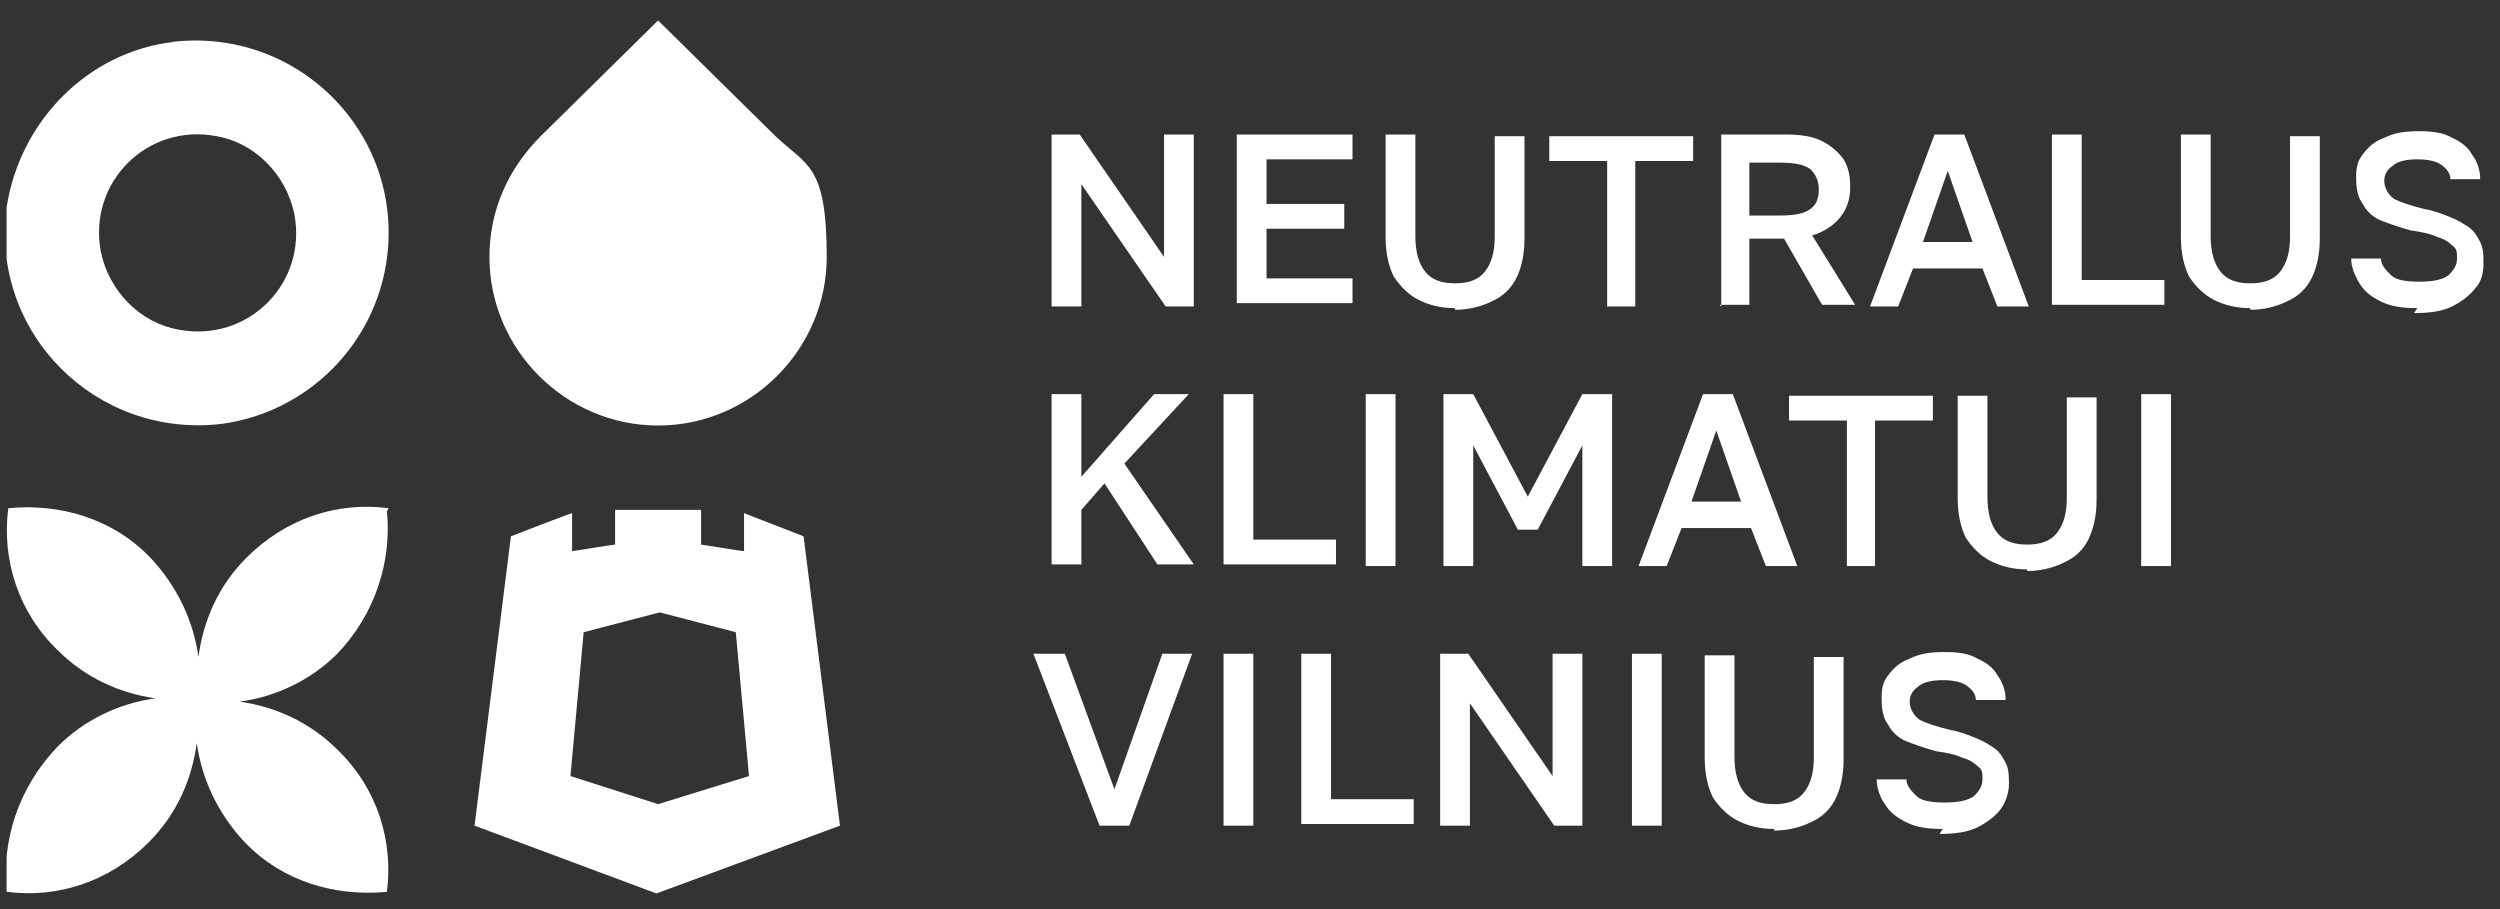 <svg width="154" height="56" viewBox="0 0 154 56" fill="none" xmlns="http://www.w3.org/2000/svg">
<rect x="0" y="0" width="154" height="56" fill="#333333" stroke="none"/>
<g id="neutralus-klimatui-vilnius-logo 1" clip-path="url(#clip0_41_682)">
<path id="Vector" d="M119.676 51.064C118.76 51.064 118.047 50.962 117.436 50.657C116.825 50.351 116.417 50.046 116.112 49.537C115.806 49.129 115.602 48.518 115.602 48.009H117.436C117.436 48.416 117.741 48.722 118.047 49.027C118.352 49.333 118.964 49.435 119.778 49.435C120.593 49.435 121.204 49.333 121.612 49.027C121.917 48.722 122.121 48.416 122.121 48.009C122.121 47.601 122.121 47.398 121.815 47.194C121.612 46.99 121.306 46.787 120.899 46.685C120.491 46.481 119.982 46.379 119.269 46.277C118.556 46.074 117.945 45.87 117.436 45.666C116.926 45.462 116.519 45.055 116.315 44.648C116.01 44.24 115.908 43.731 115.908 43.018C115.908 42.305 116.01 41.999 116.315 41.592C116.621 41.185 117.028 40.777 117.639 40.574C118.251 40.268 118.862 40.166 119.778 40.166C120.695 40.166 121.306 40.268 121.815 40.574C122.325 40.777 122.834 41.185 123.038 41.592C123.343 41.999 123.547 42.509 123.547 43.12H121.714C121.714 42.712 121.408 42.407 121.102 42.203C120.797 42 120.288 41.898 119.676 41.898C119.065 41.898 118.454 42 118.149 42.305C117.843 42.509 117.639 42.814 117.639 43.222C117.639 43.629 117.843 44.037 118.251 44.342C118.658 44.546 119.269 44.75 120.084 44.953C120.695 45.055 121.204 45.259 121.714 45.462C122.223 45.666 122.528 45.87 122.834 46.074C123.139 46.277 123.343 46.583 123.547 46.99C123.751 47.398 123.751 47.805 123.751 48.314C123.751 48.824 123.547 49.435 123.241 49.842C122.936 50.25 122.426 50.657 121.815 50.962C121.204 51.268 120.389 51.37 119.473 51.37L119.676 51.064ZM109.288 51.064C108.371 51.064 107.658 50.861 107.047 50.555C106.436 50.25 105.926 49.74 105.519 49.129C105.214 48.518 105.01 47.703 105.01 46.685V40.37H106.843V46.583C106.843 47.601 107.047 48.314 107.454 48.824C107.862 49.333 108.473 49.537 109.288 49.537C110.102 49.537 110.714 49.333 111.121 48.824C111.528 48.314 111.732 47.601 111.732 46.685V40.472H113.565V46.787C113.565 47.805 113.362 48.62 113.056 49.231C112.751 49.842 112.241 50.351 111.528 50.657C110.917 50.962 110.102 51.166 109.288 51.166V51.064ZM100.528 40.268H102.362V50.861H100.528V40.268ZM88.713 50.861V40.268H90.445L95.639 47.805V40.268H97.473V50.861H95.741L90.547 43.324V50.861H88.713ZM80.158 50.861V40.268H81.991V49.231H87.084V50.759H80.158V50.861ZM75.371 40.268H77.204V50.861H75.371V40.268ZM67.732 50.861L63.658 40.268H65.593L68.649 48.62L71.602 40.268H73.436L69.565 50.861H67.732ZM131.899 24.277H133.732V34.87H131.899V24.277ZM124.871 35.074C123.954 35.074 123.241 34.87 122.63 34.564C122.019 34.259 121.51 33.75 121.102 33.138C120.797 32.527 120.593 31.712 120.593 30.694V24.379H122.426V30.592C122.426 31.611 122.63 32.324 123.038 32.833C123.445 33.342 124.056 33.546 124.871 33.546C125.686 33.546 126.297 33.342 126.704 32.833C127.112 32.324 127.315 31.611 127.315 30.694V24.481H129.149V30.796C129.149 31.814 128.945 32.629 128.639 33.24C128.334 33.851 127.825 34.361 127.112 34.666C126.501 34.972 125.686 35.175 124.871 35.175V35.074ZM113.769 34.87V25.907H110.204V24.379H119.065V25.907H115.501V34.87H113.667H113.769ZM104.195 30.898H107.251L105.723 26.518L104.195 30.898ZM100.936 34.87L104.908 24.277H106.741L110.714 34.87H108.778L107.862 32.527H103.584L102.667 34.87H100.834H100.936ZM88.917 34.87V24.277H90.751L94.112 30.592L97.473 24.277H99.306V34.87H97.473V27.435L94.723 32.629H93.501L90.751 27.435V34.87H88.917ZM84.13 24.277H85.963V34.87H84.13V24.277ZM75.371 34.87V24.277H77.204V33.24H82.297V34.768H75.371V34.87ZM64.778 34.87V24.277H66.612V29.37L71.093 24.277H73.232L69.26 28.555L73.538 34.768H71.297L68.038 29.777L66.612 31.407V34.768H64.778V34.87ZM148.908 18.981C147.991 18.981 147.278 18.879 146.667 18.574C146.056 18.268 145.649 17.962 145.343 17.453C145.038 16.944 144.834 16.435 144.834 15.925H146.667C146.667 16.333 146.973 16.638 147.278 16.944C147.584 17.25 148.195 17.351 149.01 17.351C149.825 17.351 150.436 17.25 150.843 16.944C151.149 16.638 151.352 16.333 151.352 15.925C151.352 15.518 151.352 15.314 151.047 15.111C150.843 14.907 150.538 14.703 150.13 14.601C149.723 14.398 149.214 14.296 148.501 14.194C147.788 13.99 147.176 13.787 146.667 13.583C146.158 13.379 145.751 12.972 145.547 12.564C145.241 12.157 145.139 11.648 145.139 10.935C145.139 10.222 145.241 9.916 145.547 9.509C145.852 9.101 146.26 8.694 146.871 8.49C147.482 8.185 148.093 8.083 149.01 8.083C149.926 8.083 150.538 8.185 151.047 8.49C151.556 8.694 152.065 9.101 152.269 9.509C152.575 9.916 152.778 10.425 152.778 11.037H150.945C150.945 10.629 150.639 10.324 150.334 10.12C150.028 9.916 149.519 9.814 148.908 9.814C148.297 9.814 147.686 9.916 147.38 10.222C147.075 10.425 146.871 10.731 146.871 11.138C146.871 11.546 147.075 11.953 147.482 12.259C147.889 12.463 148.501 12.666 149.315 12.87C149.926 12.972 150.436 13.175 150.945 13.379C151.454 13.583 151.76 13.787 152.065 13.99C152.371 14.194 152.575 14.5 152.778 14.907C152.982 15.314 152.982 15.722 152.982 16.231C152.982 16.74 152.88 17.351 152.473 17.759C152.167 18.166 151.658 18.574 151.047 18.879C150.436 19.185 149.621 19.287 148.704 19.287L148.908 18.981ZM138.621 18.981C137.704 18.981 136.991 18.777 136.38 18.472C135.769 18.166 135.26 17.657 134.852 17.046C134.547 16.435 134.343 15.62 134.343 14.601V8.287H136.176V14.5C136.176 15.518 136.38 16.231 136.788 16.74C137.195 17.25 137.806 17.453 138.621 17.453C139.436 17.453 140.047 17.25 140.454 16.74C140.862 16.231 141.065 15.518 141.065 14.601V8.388H142.899V14.703C142.899 15.722 142.695 16.537 142.389 17.148C142.084 17.759 141.575 18.268 140.862 18.574C140.251 18.879 139.436 19.083 138.621 19.083V18.981ZM126.399 18.879V8.287H128.232V17.25H133.325V18.777H126.399V18.879ZM118.454 14.907H121.51L119.982 10.527L118.454 14.907ZM115.195 18.879L119.167 8.287H121.001L124.973 18.879H123.038L122.121 16.537H117.843L116.926 18.879H115.093H115.195ZM107.76 13.277H109.593C110.51 13.277 111.121 13.175 111.528 12.87C111.936 12.564 112.038 12.157 112.038 11.648C112.038 11.138 111.834 10.731 111.528 10.425C111.121 10.12 110.51 10.018 109.593 10.018H107.76V13.481V13.277ZM106.028 18.879V8.287H110.001C110.917 8.287 111.63 8.388 112.241 8.694C112.852 9 113.26 9.407 113.565 9.814C113.871 10.324 113.973 10.833 113.973 11.546C113.973 12.259 113.769 12.87 113.362 13.379C112.954 13.888 112.343 14.296 111.63 14.5L114.278 18.777H112.241L109.899 14.703H107.76V18.777H105.926L106.028 18.879ZM99.001 18.879V9.916H95.436V8.388H104.297V9.916H100.732V18.879H98.899H99.001ZM89.63 18.981C88.713 18.981 88.001 18.777 87.389 18.472C86.778 18.166 86.269 17.657 85.862 17.046C85.556 16.435 85.352 15.62 85.352 14.601V8.287H87.186V14.5C87.186 15.518 87.389 16.231 87.797 16.74C88.204 17.25 88.815 17.453 89.63 17.453C90.445 17.453 91.056 17.25 91.463 16.74C91.871 16.231 92.075 15.518 92.075 14.601V8.388H93.908V14.703C93.908 15.722 93.704 16.537 93.399 17.148C93.093 17.759 92.584 18.268 91.871 18.574C91.26 18.879 90.445 19.083 89.63 19.083V18.981ZM76.186 18.879V8.287H83.315V9.814H78.019V12.564H82.806V14.092H78.019V17.148H83.315V18.675H76.186V18.879ZM64.778 18.879V8.287H66.51L71.704 15.824V8.287H73.538V18.879H71.806L66.612 11.342V18.879H64.778Z" fill="white"/>
<path id="Vector_2" d="M40.538 26.212C46.241 26.212 50.926 21.527 50.926 15.824C50.926 10.12 49.704 10.222 47.769 8.388C47.464 8.083 40.538 1.259 40.538 1.259C40.538 1.259 33.51 8.185 33.306 8.388C31.371 10.324 30.149 12.87 30.149 15.824C30.149 21.527 34.834 26.212 40.538 26.212Z" fill="white"/>
<path id="Vector_3" d="M23.936 31.305C20.778 30.898 17.621 31.916 15.177 34.361C13.445 36.092 12.528 38.231 12.223 40.472C11.917 38.231 10.899 36.092 9.269 34.361C6.926 31.916 3.667 31 0.51 31.305C0.102 34.462 1.121 37.722 3.565 40.064C5.297 41.796 7.436 42.712 9.575 43.018C7.334 43.324 5.195 44.342 3.565 45.972C1.121 48.518 0.102 51.777 0.408 54.935C3.565 55.342 6.723 54.324 9.167 51.879C10.899 50.148 11.815 48.009 12.121 45.768C12.427 48.009 13.445 50.148 15.075 51.879C17.417 54.324 20.677 55.24 23.834 54.935C24.241 51.777 23.223 48.518 20.778 46.175C19.047 44.444 16.908 43.527 14.769 43.222C17.01 42.916 19.149 41.898 20.778 40.268C23.121 37.824 24.139 34.564 23.834 31.509L23.936 31.305Z" fill="white"/>
<path id="Vector_4" d="M40.538 49.536L35.139 47.805L35.954 38.944L40.639 37.722L45.325 38.944L46.139 47.805L40.538 49.536ZM49.501 33.036L45.834 31.611V33.953C45.732 33.953 43.186 33.546 43.186 33.546V31.407H37.889V33.546C37.788 33.546 35.241 33.953 35.241 33.953V31.611C35.139 31.611 31.473 33.036 31.473 33.036L29.232 50.861L40.436 55.036L51.741 50.861L49.501 33.036Z" fill="white"/>
<path id="Vector_5" d="M11.001 20.305C8.658 19.898 6.723 17.962 6.214 15.518C5.399 11.24 9.065 7.574 13.343 8.388C15.686 8.796 17.621 10.731 18.13 13.175C18.945 17.453 15.278 21.12 11.001 20.305ZM10.695 2.583C5.399 3.194 1.223 7.472 0.408 12.768C-0.611 20.509 5.908 27.027 13.649 26.111C18.945 25.398 23.121 21.222 23.834 15.925C24.852 8.185 18.334 1.666 10.593 2.583H10.695Z" fill="white"/>
</g>
<defs>
<clipPath id="clip0_41_682">
<rect width="152.676" height="55" fill="white" transform="translate(0.408 0.24)"/>
</clipPath>
</defs>
</svg>
